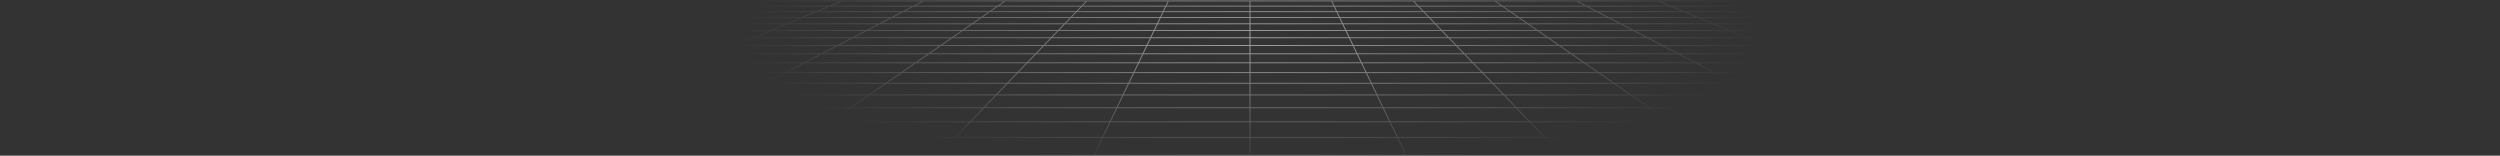 <svg width="2698" height="168" viewBox="0 0 2698 168" fill="none" xmlns="http://www.w3.org/2000/svg">
<rect x="0" y="0" width="2698" height="168" fill="#333333" stroke="none"/>
<path opacity="0.57" d="M76.314 148.259L2621.69 148.259M141.25 131.428L2556.75 131.428M199.877 116.232L2498.12 116.232M253.084 102.443L2444.92 102.443M301.575 89.874L2396.42 89.874M345.958 78.373L2352.04 78.373M386.733 67.805L2311.27 67.805M424.324 58.061L2273.68 58.061M459.084 49.054L2238.92 49.054M491.328 40.697L2206.67 40.697M521.32 32.923L2176.68 32.923M549.281 25.677L2148.72 25.677M575.415 18.901L2122.59 18.901M599.898 12.558L2098.1 12.558M622.879 6.602L2075.13 6.602M1965.45 1L2525.88 167M1877.39 1L2357.76 167M1789.32 1L2189.63 167M1701.26 1L2021.5 167M1613.19 1L1853.37 167M1525.13 1L1685.25 167M1437.06 1L1517.13 167M1349 1V167M1260.94 1L1180.88 167M1172.88 1L1012.75 167M1084.81 1L844.626 167M996.743 1L676.504 167M908.681 1L508.374 167M820.619 1L340.252 167M732.549 1L172.122 167M644.487 1L2053.51 1L2694 167L4 167L644.487 1Z" stroke="url(#paint0_radial_46_3148)" stroke-miterlimit="10"/>
<defs>
<radialGradient id="paint0_radial_46_3148" cx="0" cy="0" r="1" gradientUnits="userSpaceOnUse" gradientTransform="translate(1349.26 42.114) rotate(90) scale(141.059 552.816)">
<stop stop-color="white"/>
<stop offset="1" stop-color="white" stop-opacity="0"/>
</radialGradient>
</defs>
</svg>
